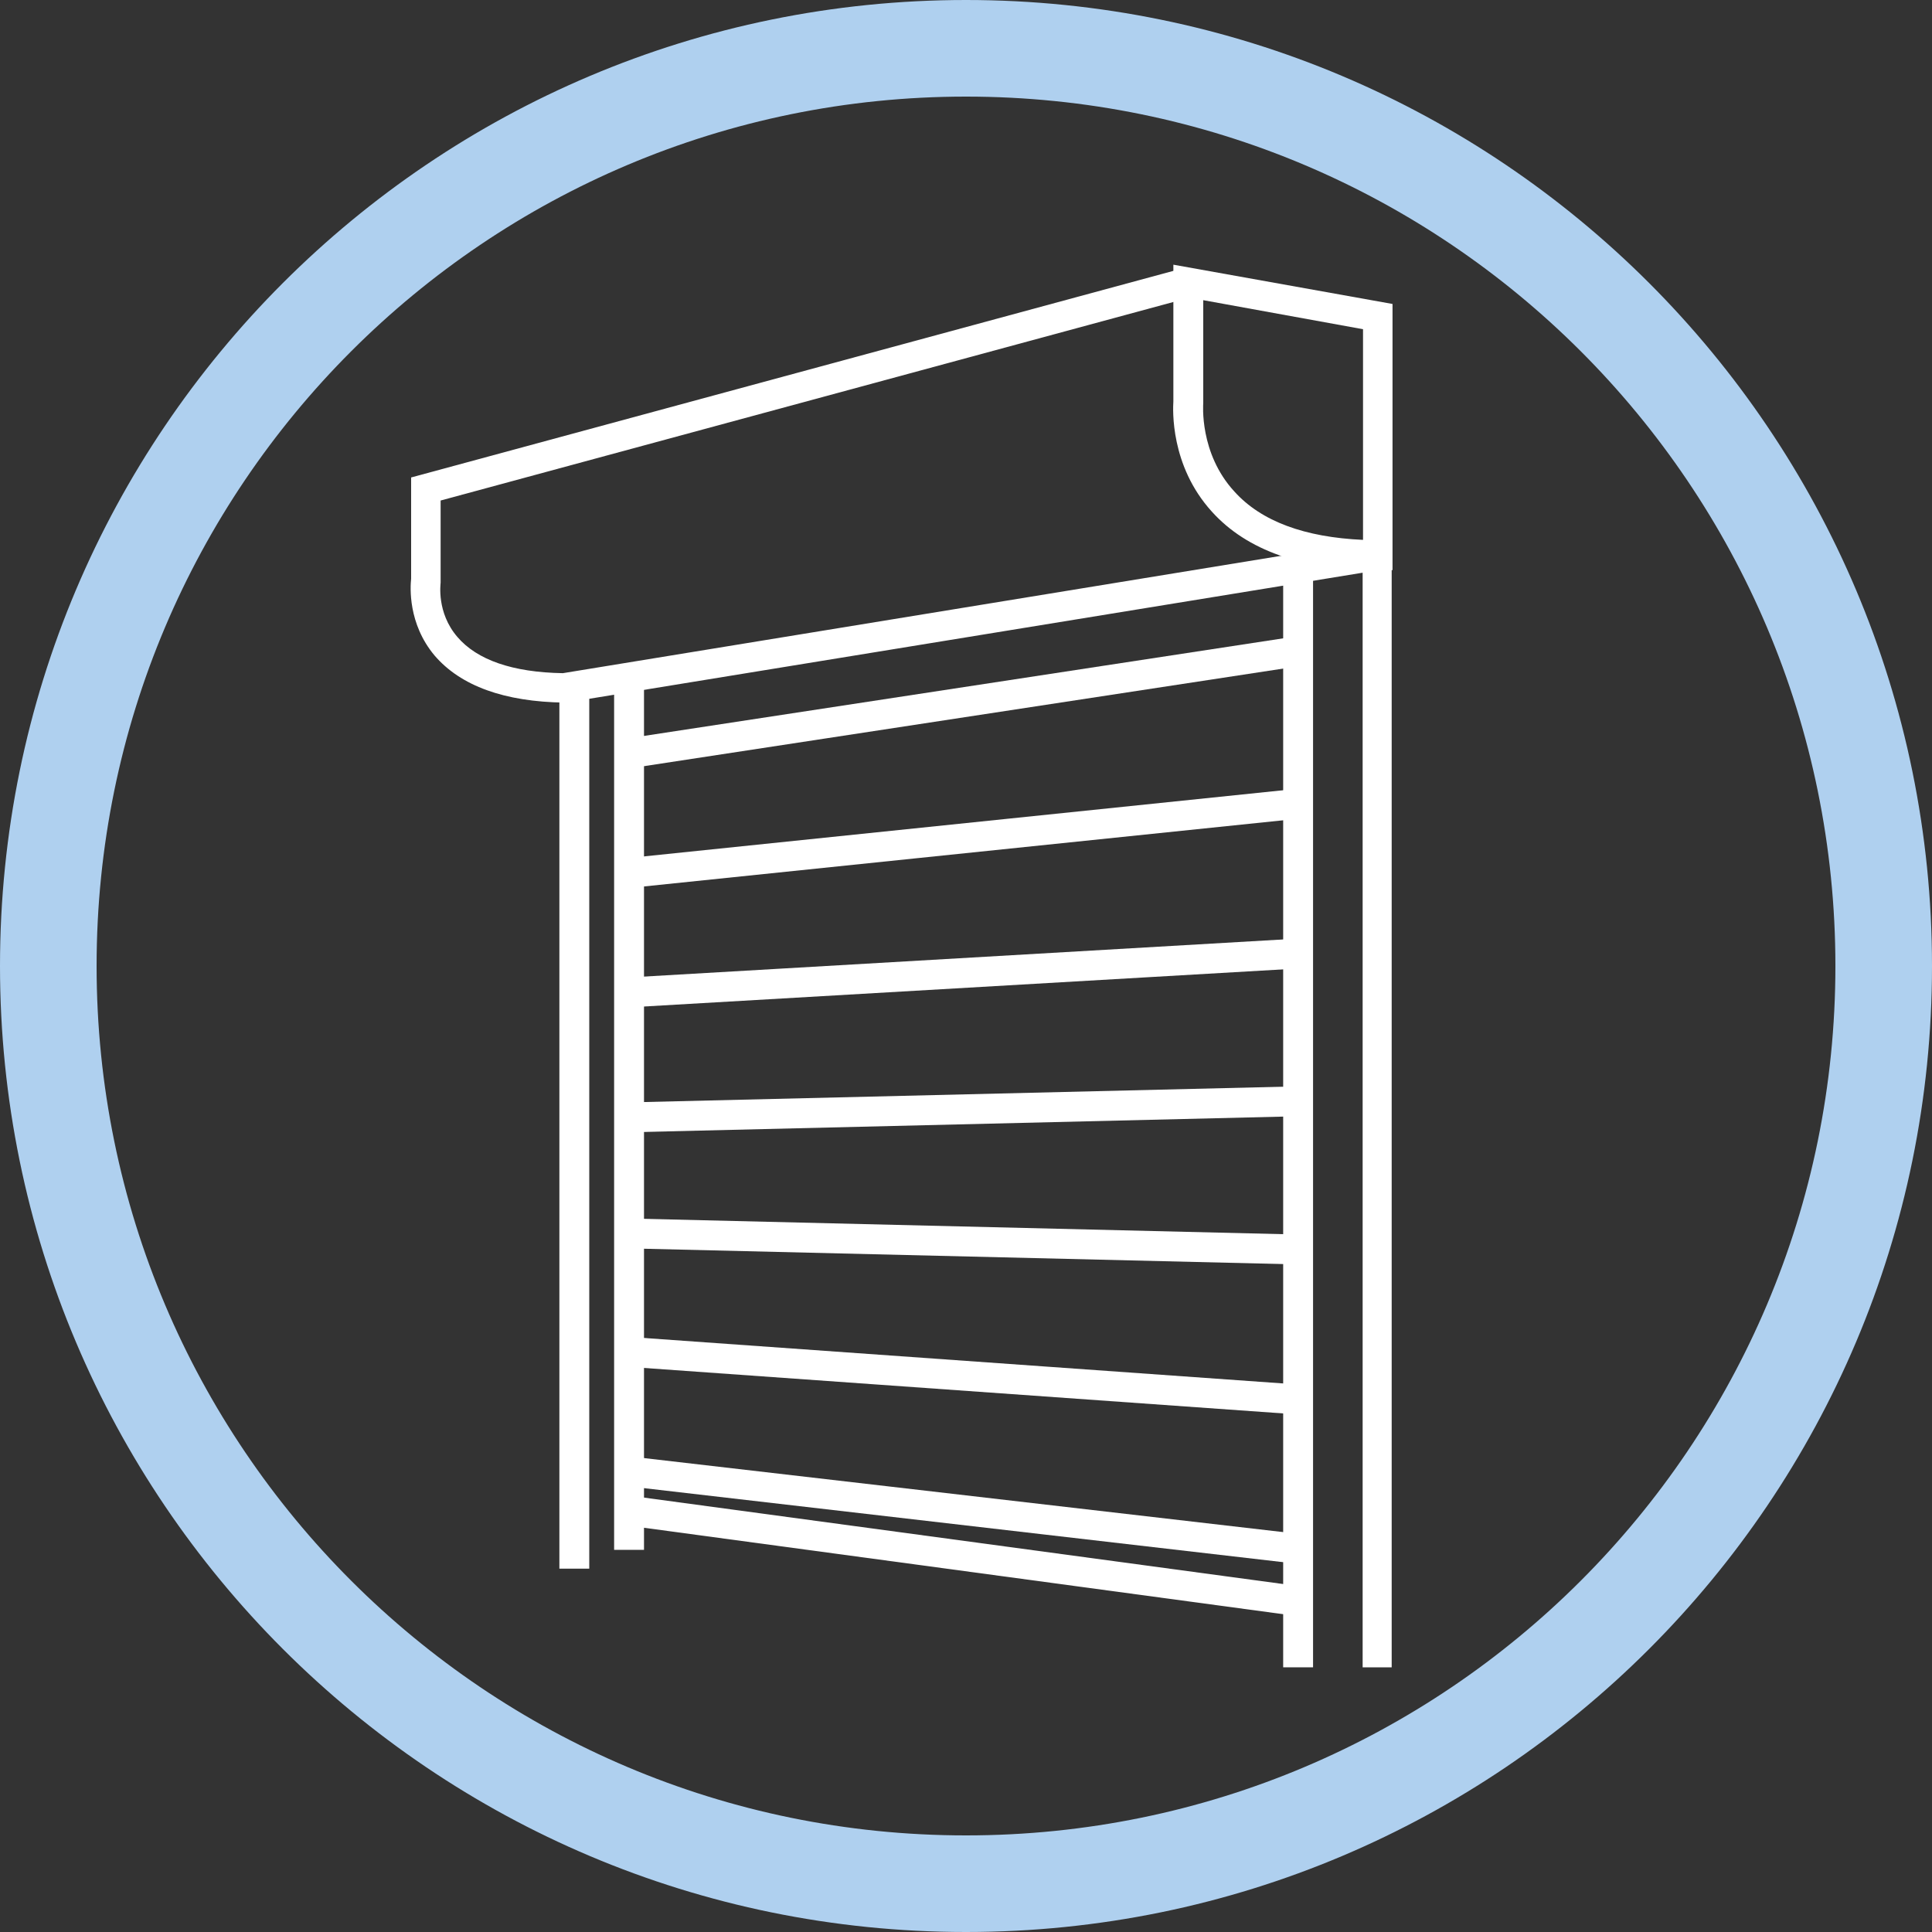 <svg xmlns="http://www.w3.org/2000/svg" xmlns:xlink="http://www.w3.org/1999/xlink" id="Calque_1" x="0px" y="0px" viewBox="0 0 300 300" style="enable-background:new 0 0 300 300;" xml:space="preserve"><rect x="0" y="0" width="300" height="300" fill="#333333" stroke="none"/><style type="text/css">	.st0{fill:#AFD0EF;}	.st1{fill:#FFFFFF;}</style><g id="Calque_1_00000179627498841113750060000003549938637646628259_">	<path class="st0" d="M150,300C67.16,300,0,232.84,0,150S67.16,0,150,0s150,67.16,150,150S232.84,300,150,300z M285,150  c0-74.56-60.44-135-135-135S15,75.44,15,150s60.44,135,135,135S285,224.56,285,150z"></path></g><g id="Calque_2_00000158015366765411765110000012466072618000257703_">	<path class="st1" d="M216.23,88.53h-2.32c-11.61,0-20.3-3.05-25.74-9.09c-6.5-7.16-6.04-15.92-5.97-17.12V41.1l34.03,6.1  L216.23,88.53L216.23,88.53z M186.84,46.61V62.6c0,0.07-0.66,7.76,4.84,13.73c4.18,4.64,10.95,7.1,19.97,7.5V51.12L186.84,46.61z"></path>	<path class="st1" d="M216.23,258.9h-4.64V88.93L87.86,109.1h-0.2c-9.35-0.13-16.12-2.59-20.17-7.3  c-4.18-4.98-3.78-10.68-3.65-11.94V74.14l119.95-32.51l1.19,4.51L68.42,77.72v12.74c0,0.2-0.66,4.64,2.59,8.43  c3.05,3.58,8.56,5.51,16.39,5.64L216.1,83.5v175.4H216.23L216.23,258.9z"></path>	<rect x="199.25" y="88.07" class="st1" width="4.64" height="170.83"></rect>	<rect x="86.86" y="106.78" class="st1" width="4.64" height="136.8"></rect>	<rect x="95.36" y="105.19" class="st1" width="4.64" height="135.47"></rect>			<rect x="97.09" y="106.58" transform="matrix(0.989 -0.151 0.151 0.989 -14.771 23.932)" class="st1" width="105.16" height="4.64"></rect>			<rect x="97.34" y="127.74" transform="matrix(0.995 -0.103 0.103 0.995 -12.658 16.18)" class="st1" width="104.49" height="4.64"></rect>			<rect x="97.55" y="148.77" transform="matrix(0.998 -0.058 0.058 0.998 -8.554 8.978)" class="st1" width="104.09" height="4.64"></rect>			<rect x="97.61" y="169.93" transform="matrix(1 -0.024 0.024 1 -4.04 3.594)" class="st1" width="103.96" height="4.64"></rect>			<rect x="147.3" y="140.91" transform="matrix(0.024 -1 1 0.024 -46.862 337.763)" class="st1" width="4.64" height="103.96"></rect>			<rect x="147.28" y="161.6" transform="matrix(0.071 -0.998 0.998 0.071 -74.147 347.755)" class="st1" width="4.64" height="104.16"></rect>			<rect x="147.82" y="181.66" transform="matrix(0.115 -0.993 0.993 0.115 -100.083 356.662)" class="st1" width="4.64" height="105.69"></rect>			<rect x="147.44" y="189.35" transform="matrix(0.134 -0.991 0.991 0.134 -109.714 357.658)" class="st1" width="4.64" height="104.49"></rect></g></svg>